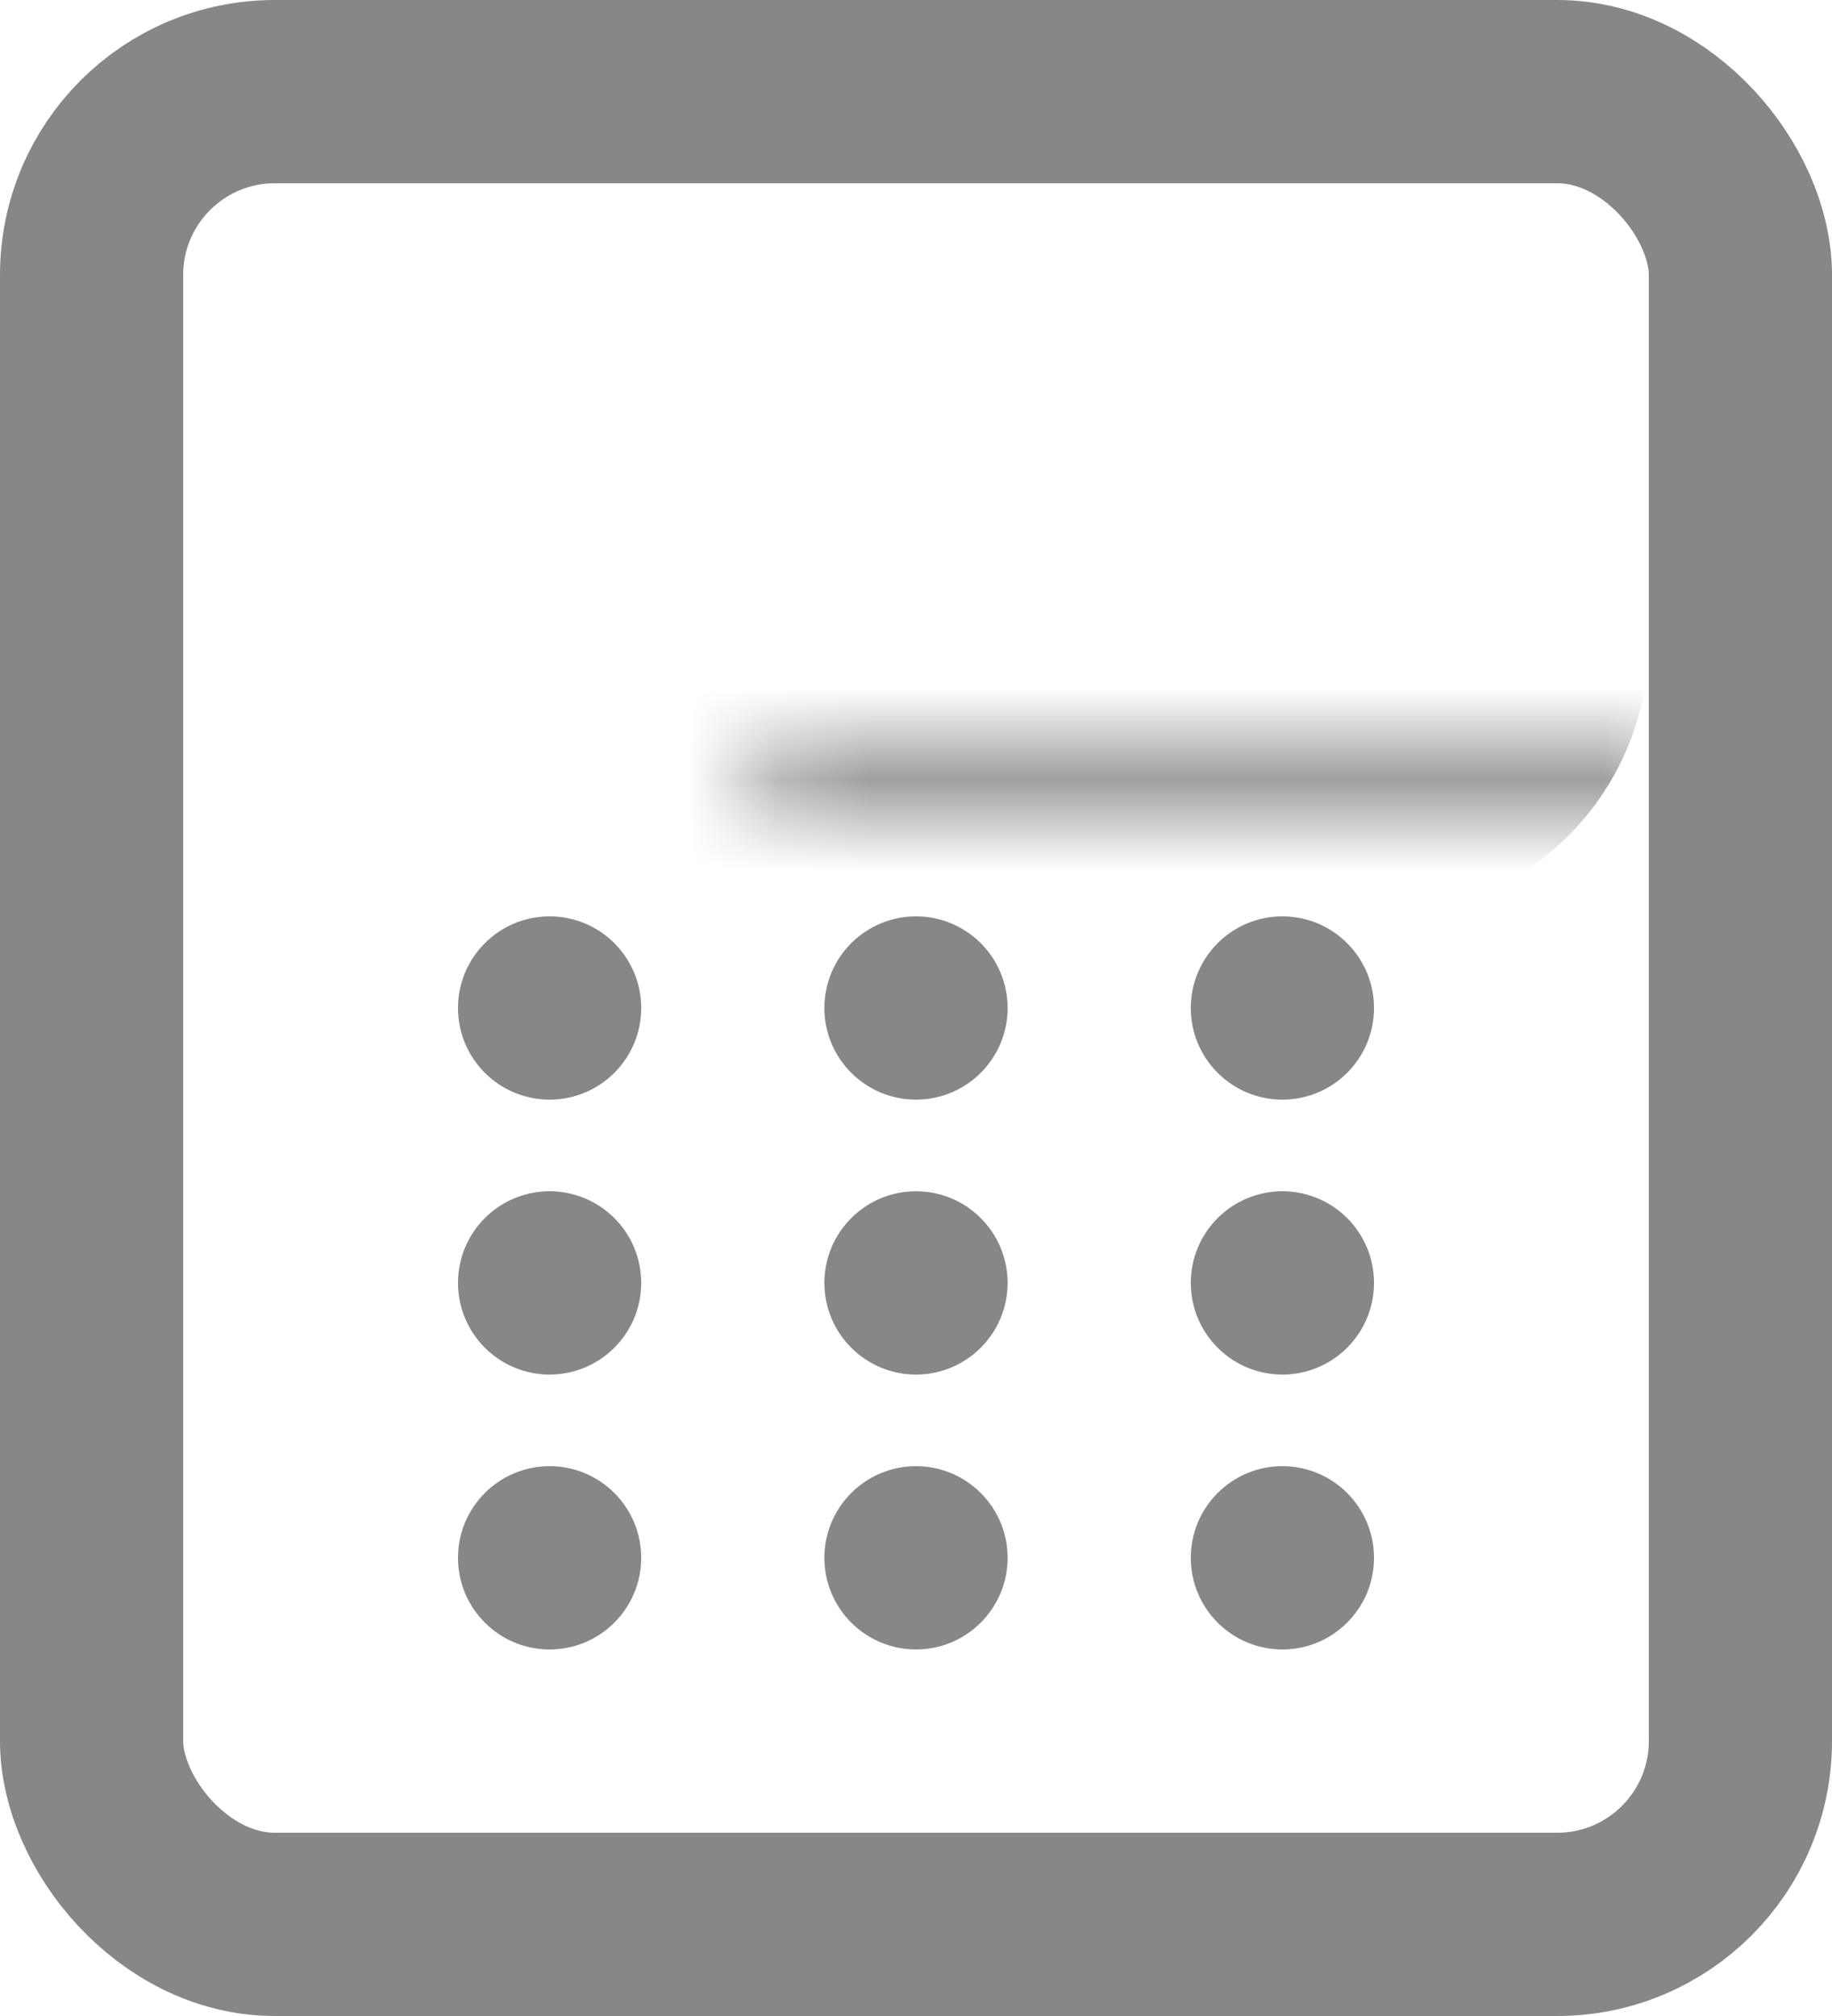 <svg width="20" height="22" viewBox="0 0 20 22" fill="none" xmlns="http://www.w3.org/2000/svg">
    <g opacity="0.47">
        <rect x="1" y="1" width="18" height="20" rx="2" stroke="black" stroke-width="2"/>
        <mask id="path-2-inside-1_1018_288" fill="white">
            <rect x="4" y="4" width="12" height="4" rx="1"/>
        </mask>
        <rect x="4" y="4" width="12" height="4" rx="1" stroke="black" stroke-width="4" mask="url(#path-2-inside-1_1018_288)"/>
        <circle cx="6" cy="11" r="1" fill="black"/>
        <circle cx="6" cy="17" r="1" fill="black"/>
        <circle cx="6" cy="14" r="1" fill="black"/>
        <circle cx="14" cy="11" r="1" fill="black"/>
        <circle cx="14" cy="17" r="1" fill="black"/>
        <circle cx="14" cy="14" r="1" fill="black"/>
        <circle cx="10" cy="11" r="1" fill="black"/>
        <circle cx="10" cy="17" r="1" fill="black"/>
        <circle cx="10" cy="14" r="1" fill="black"/>
    </g>
</svg>